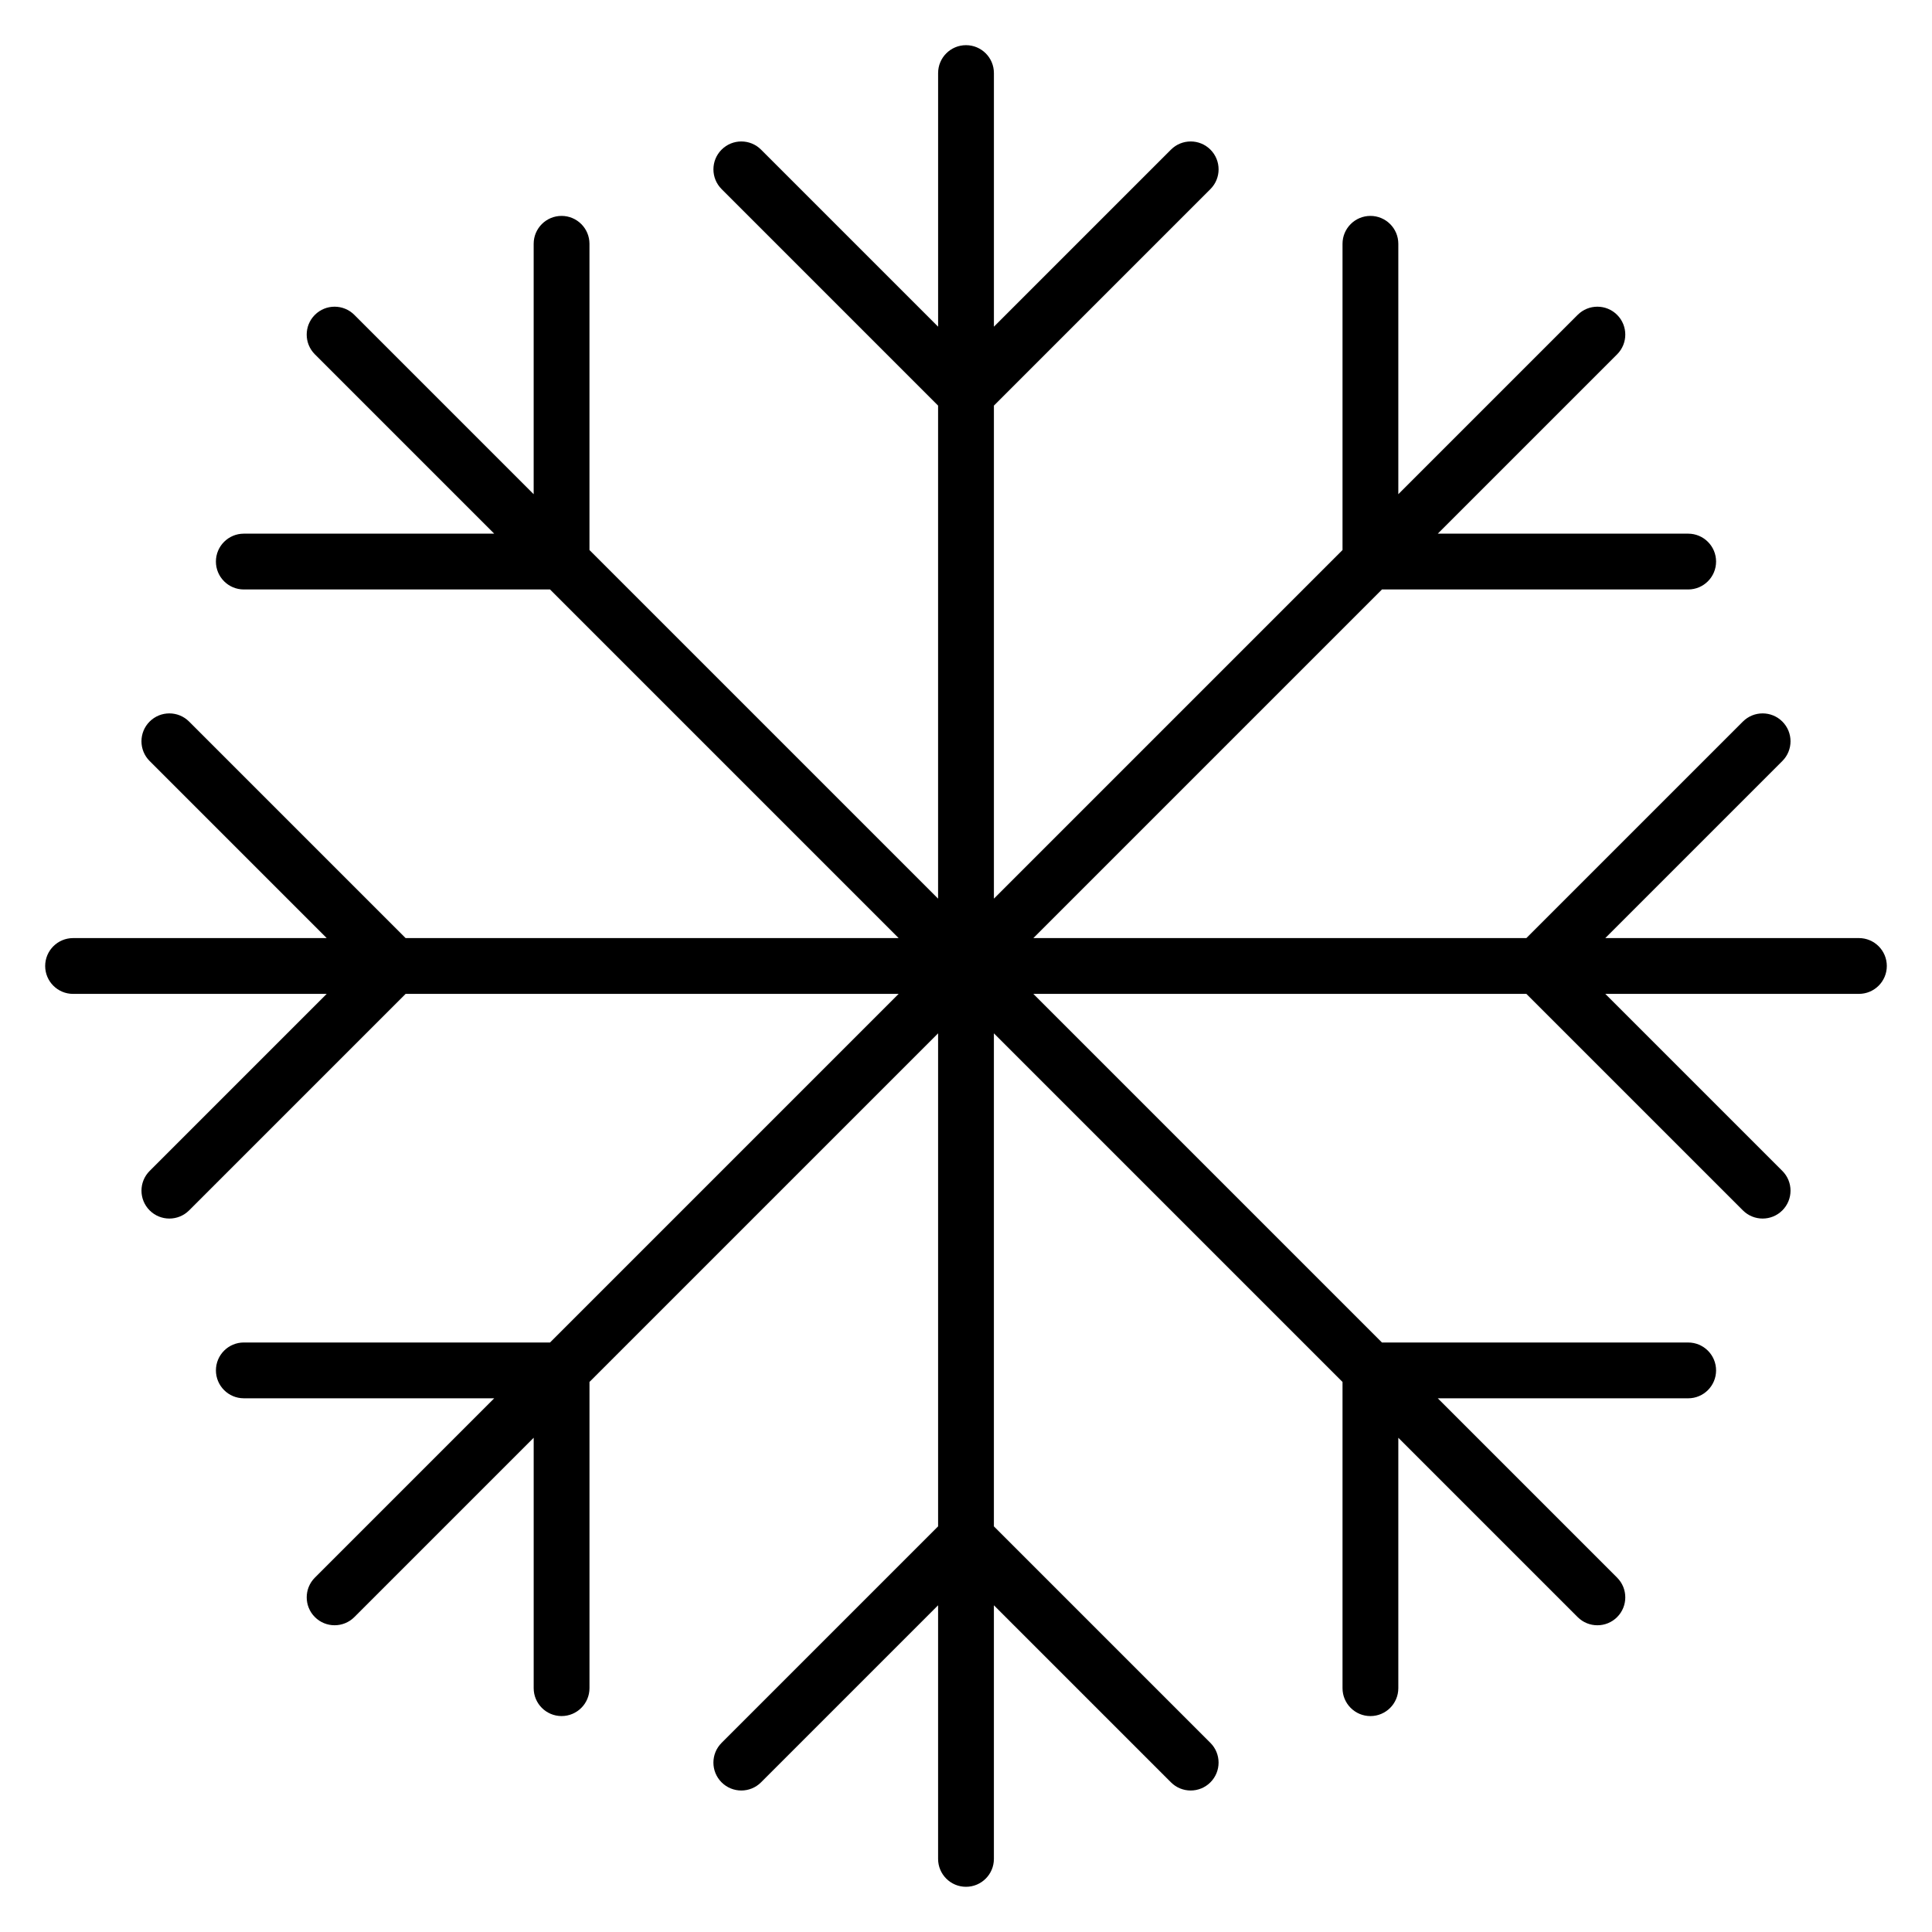 <?xml version="1.0" encoding="UTF-8"?>
<!-- Uploaded to: SVG Repo, www.svgrepo.com, Generator: SVG Repo Mixer Tools -->
<svg fill="#000000" width="800px" height="800px" version="1.1" viewBox="144 144 512 512" xmlns="http://www.w3.org/2000/svg">
 <path d="m335.23 194.11c-2.887-2.887-2.887-7.57 0-10.457 2.887-2.887 7.57-2.887 10.457 0l46.922 46.922v-67.211c0-4.082 3.312-7.394 7.394-7.394s7.394 3.312 7.394 7.394v67.211l46.922-46.922c2.887-2.887 7.57-2.887 10.457 0 2.887 2.887 2.887 7.57 0 10.457l-57.379 57.379v130.66l92.387-92.387v-81.152c0-4.082 3.312-7.394 7.394-7.394s7.394 3.312 7.394 7.394v66.359l47.527-47.527c2.887-2.887 7.57-2.887 10.457 0 2.887 2.887 2.887 7.57 0 10.457l-47.527 47.527h66.359c4.082 0 7.394 3.312 7.394 7.394 0 4.082-3.312 7.394-7.394 7.394h-81.152l-92.387 92.387h130.66l57.379-57.379c2.887-2.887 7.57-2.887 10.457 0 2.887 2.887 2.887 7.57 0 10.457l-46.922 46.922h67.211c4.082 0 7.394 3.312 7.394 7.394 0 4.082-3.312 7.394-7.394 7.394h-67.211l46.922 46.922c2.887 2.887 2.887 7.57 0 10.457-2.887 2.887-7.57 2.887-10.457 0l-57.379-57.375h-130.66l92.387 92.387h81.152c4.082 0 7.394 3.312 7.394 7.394s-3.312 7.394-7.394 7.394h-66.359l47.527 47.527c2.887 2.887 2.887 7.57 0 10.457-2.887 2.887-7.57 2.887-10.457 0l-47.527-47.527v66.363c0 4.082-3.312 7.394-7.394 7.394-4.082 0-7.394-3.312-7.394-7.394v-81.152l-92.391-92.391v130.66l57.379 57.379c2.887 2.887 2.887 7.57 0 10.457-2.887 2.887-7.57 2.887-10.457 0l-46.922-46.922v67.211c0 4.082-3.312 7.394-7.394 7.394s-7.394-3.312-7.394-7.394v-67.211l-46.922 46.922c-2.887 2.887-7.57 2.887-10.457 0-2.887-2.887-2.887-7.57 0-10.457l57.379-57.379v-130.66l-92.387 92.387v81.152c0 4.082-3.312 7.394-7.394 7.394s-7.394-3.312-7.394-7.394v-66.363l-47.527 47.527c-2.887 2.887-7.57 2.887-10.457 0-2.887-2.887-2.887-7.57 0-10.457l47.527-47.527h-66.359c-4.082 0-7.394-3.312-7.394-7.394s3.312-7.394 7.394-7.394h81.152l92.387-92.387h-130.66l-57.379 57.379c-2.887 2.887-7.57 2.887-10.457 0s-2.887-7.57 0-10.457l46.922-46.922-67.215 0.004c-4.082 0-7.394-3.312-7.394-7.394s3.312-7.394 7.394-7.394l67.211-0.004-46.922-46.922c-2.887-2.887-2.887-7.57 0-10.457 2.887-2.887 7.57-2.887 10.457 0l57.379 57.379h130.66l-92.387-92.387h-81.152c-4.082 0-7.394-3.312-7.394-7.394 0-4.082 3.312-7.394 7.394-7.394h66.359l-47.527-47.527c-2.887-2.887-2.887-7.57 0-10.457 2.887-2.887 7.57-2.887 10.457 0l47.527 47.527v-66.359c0-4.082 3.312-7.394 7.394-7.394 4.082 0 7.394 3.312 7.394 7.394v81.152l92.387 92.387v-130.66z" fill-rule="evenodd"/>
</svg>